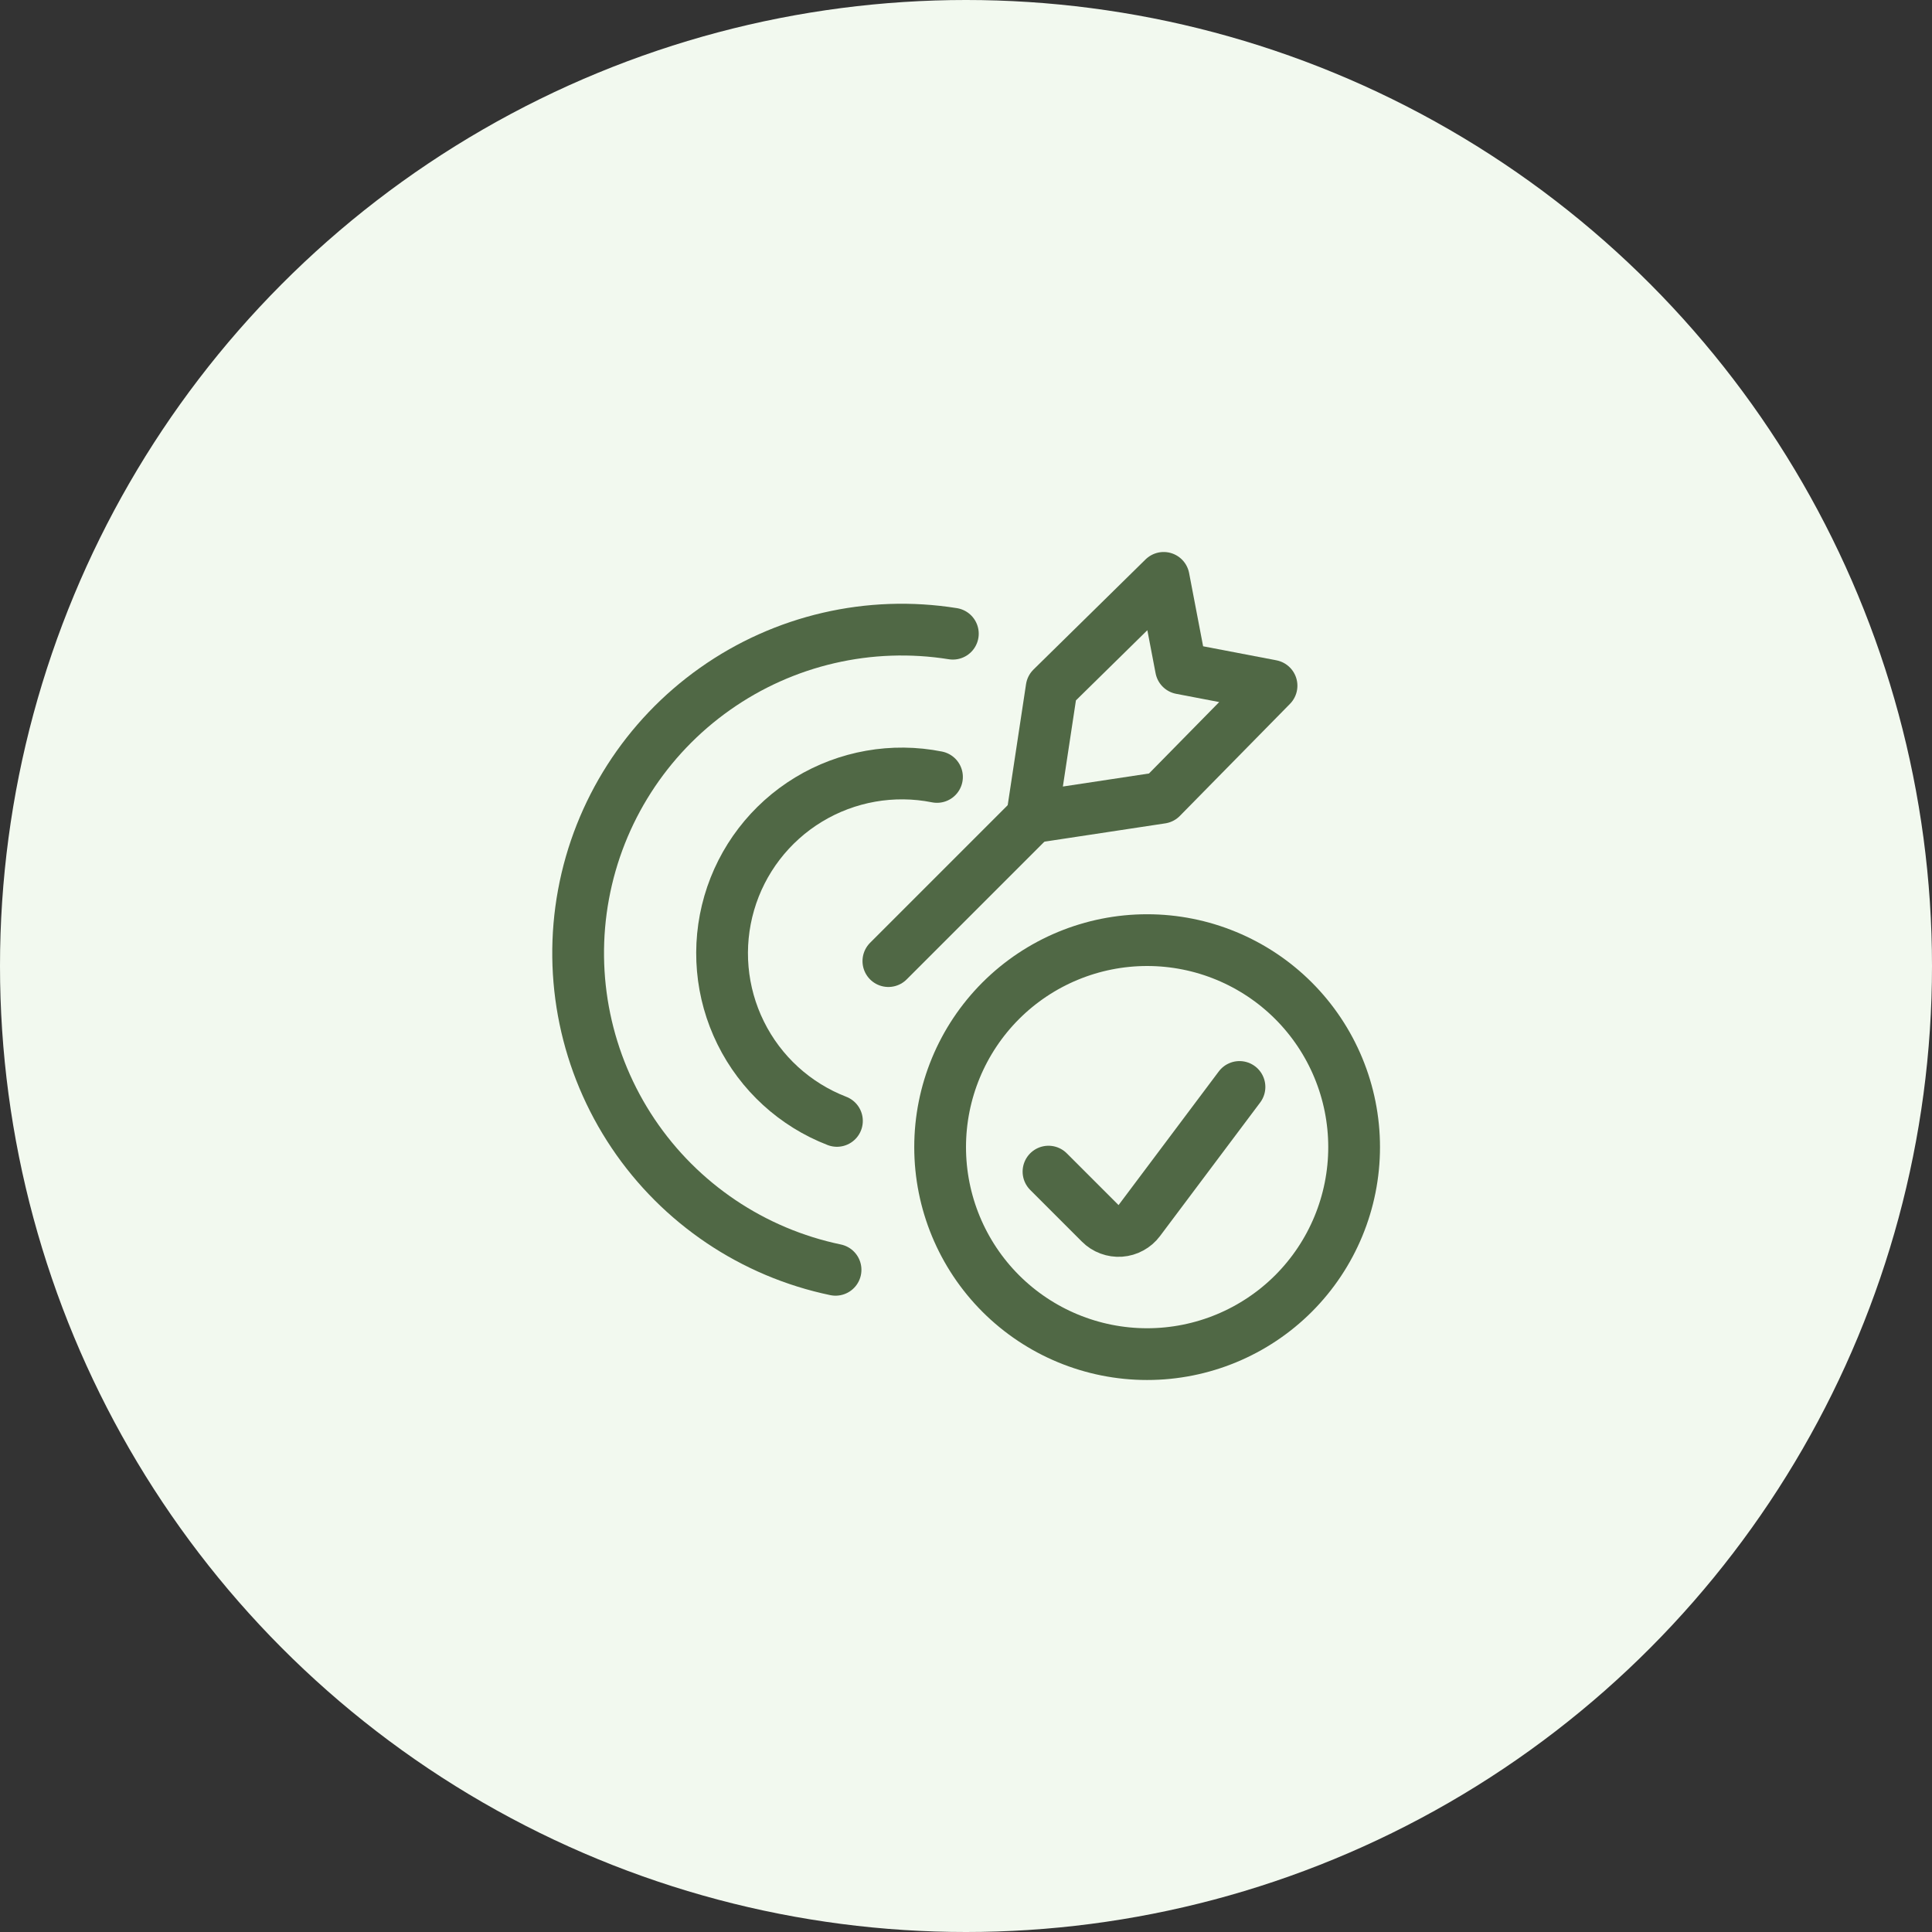 <svg width="56" height="56" viewBox="0 0 56 56" fill="none" xmlns="http://www.w3.org/2000/svg">
<rect x="0" y="0" width="56" height="56" fill="#333333" stroke="none"/>
<circle cx="28" cy="28" r="28" fill="#F2F9EF"/>
<g clip-path="url(#clip0_4324_14239)">
<path d="M24.259 32.49C23.043 32.02 22.047 31.11 21.47 29.941C20.891 28.771 20.773 27.428 21.137 26.175C21.501 24.923 22.322 23.853 23.437 23.176C24.552 22.5 25.88 22.265 27.159 22.52" stroke="#506845" stroke-width="1.5" stroke-linecap="round" stroke-linejoin="round"/>
<path d="M24.219 36.806C21.822 36.306 19.715 34.888 18.35 32.855C16.985 30.821 16.469 28.335 16.913 25.927C17.357 23.518 18.726 21.379 20.727 19.967C22.727 18.554 25.201 17.981 27.619 18.368" stroke="#506845" stroke-width="1.5" stroke-linecap="round" stroke-linejoin="round"/>
<path d="M25.75 27.858L29.917 23.691" stroke="#506845" stroke-width="1.5" stroke-linecap="round" stroke-linejoin="round"/>
<path d="M29.914 23.692L30.482 19.942L33.73 16.75L34.232 19.374L36.856 19.876L33.664 23.124L29.914 23.692Z" stroke="#506845" stroke-width="1.5" stroke-linecap="round" stroke-linejoin="round"/>
<path d="M27.25 33.25C27.25 34.841 27.882 36.367 29.007 37.493C30.133 38.618 31.659 39.25 33.25 39.25C34.841 39.25 36.367 38.618 37.493 37.493C38.618 36.367 39.25 34.841 39.25 33.25C39.25 31.659 38.618 30.133 37.493 29.007C36.367 27.882 34.841 27.25 33.25 27.25C31.659 27.25 30.133 27.882 29.007 29.007C27.882 30.133 27.25 31.659 27.25 33.25Z" stroke="#506845" stroke-width="1.5" stroke-linecap="round" stroke-linejoin="round"/>
<path d="M35.927 31.506L33.022 35.38C32.957 35.466 32.875 35.537 32.78 35.588C32.686 35.64 32.582 35.67 32.474 35.678C32.367 35.685 32.26 35.67 32.159 35.632C32.058 35.595 31.967 35.536 31.891 35.46L30.391 33.96" stroke="#506845" stroke-width="1.5" stroke-linecap="round" stroke-linejoin="round"/>
</g>
<defs>
<clipPath id="clip0_4324_14239">
<rect width="24" height="24" fill="white" transform="translate(16 16)"/>
</clipPath>
</defs>
</svg>
